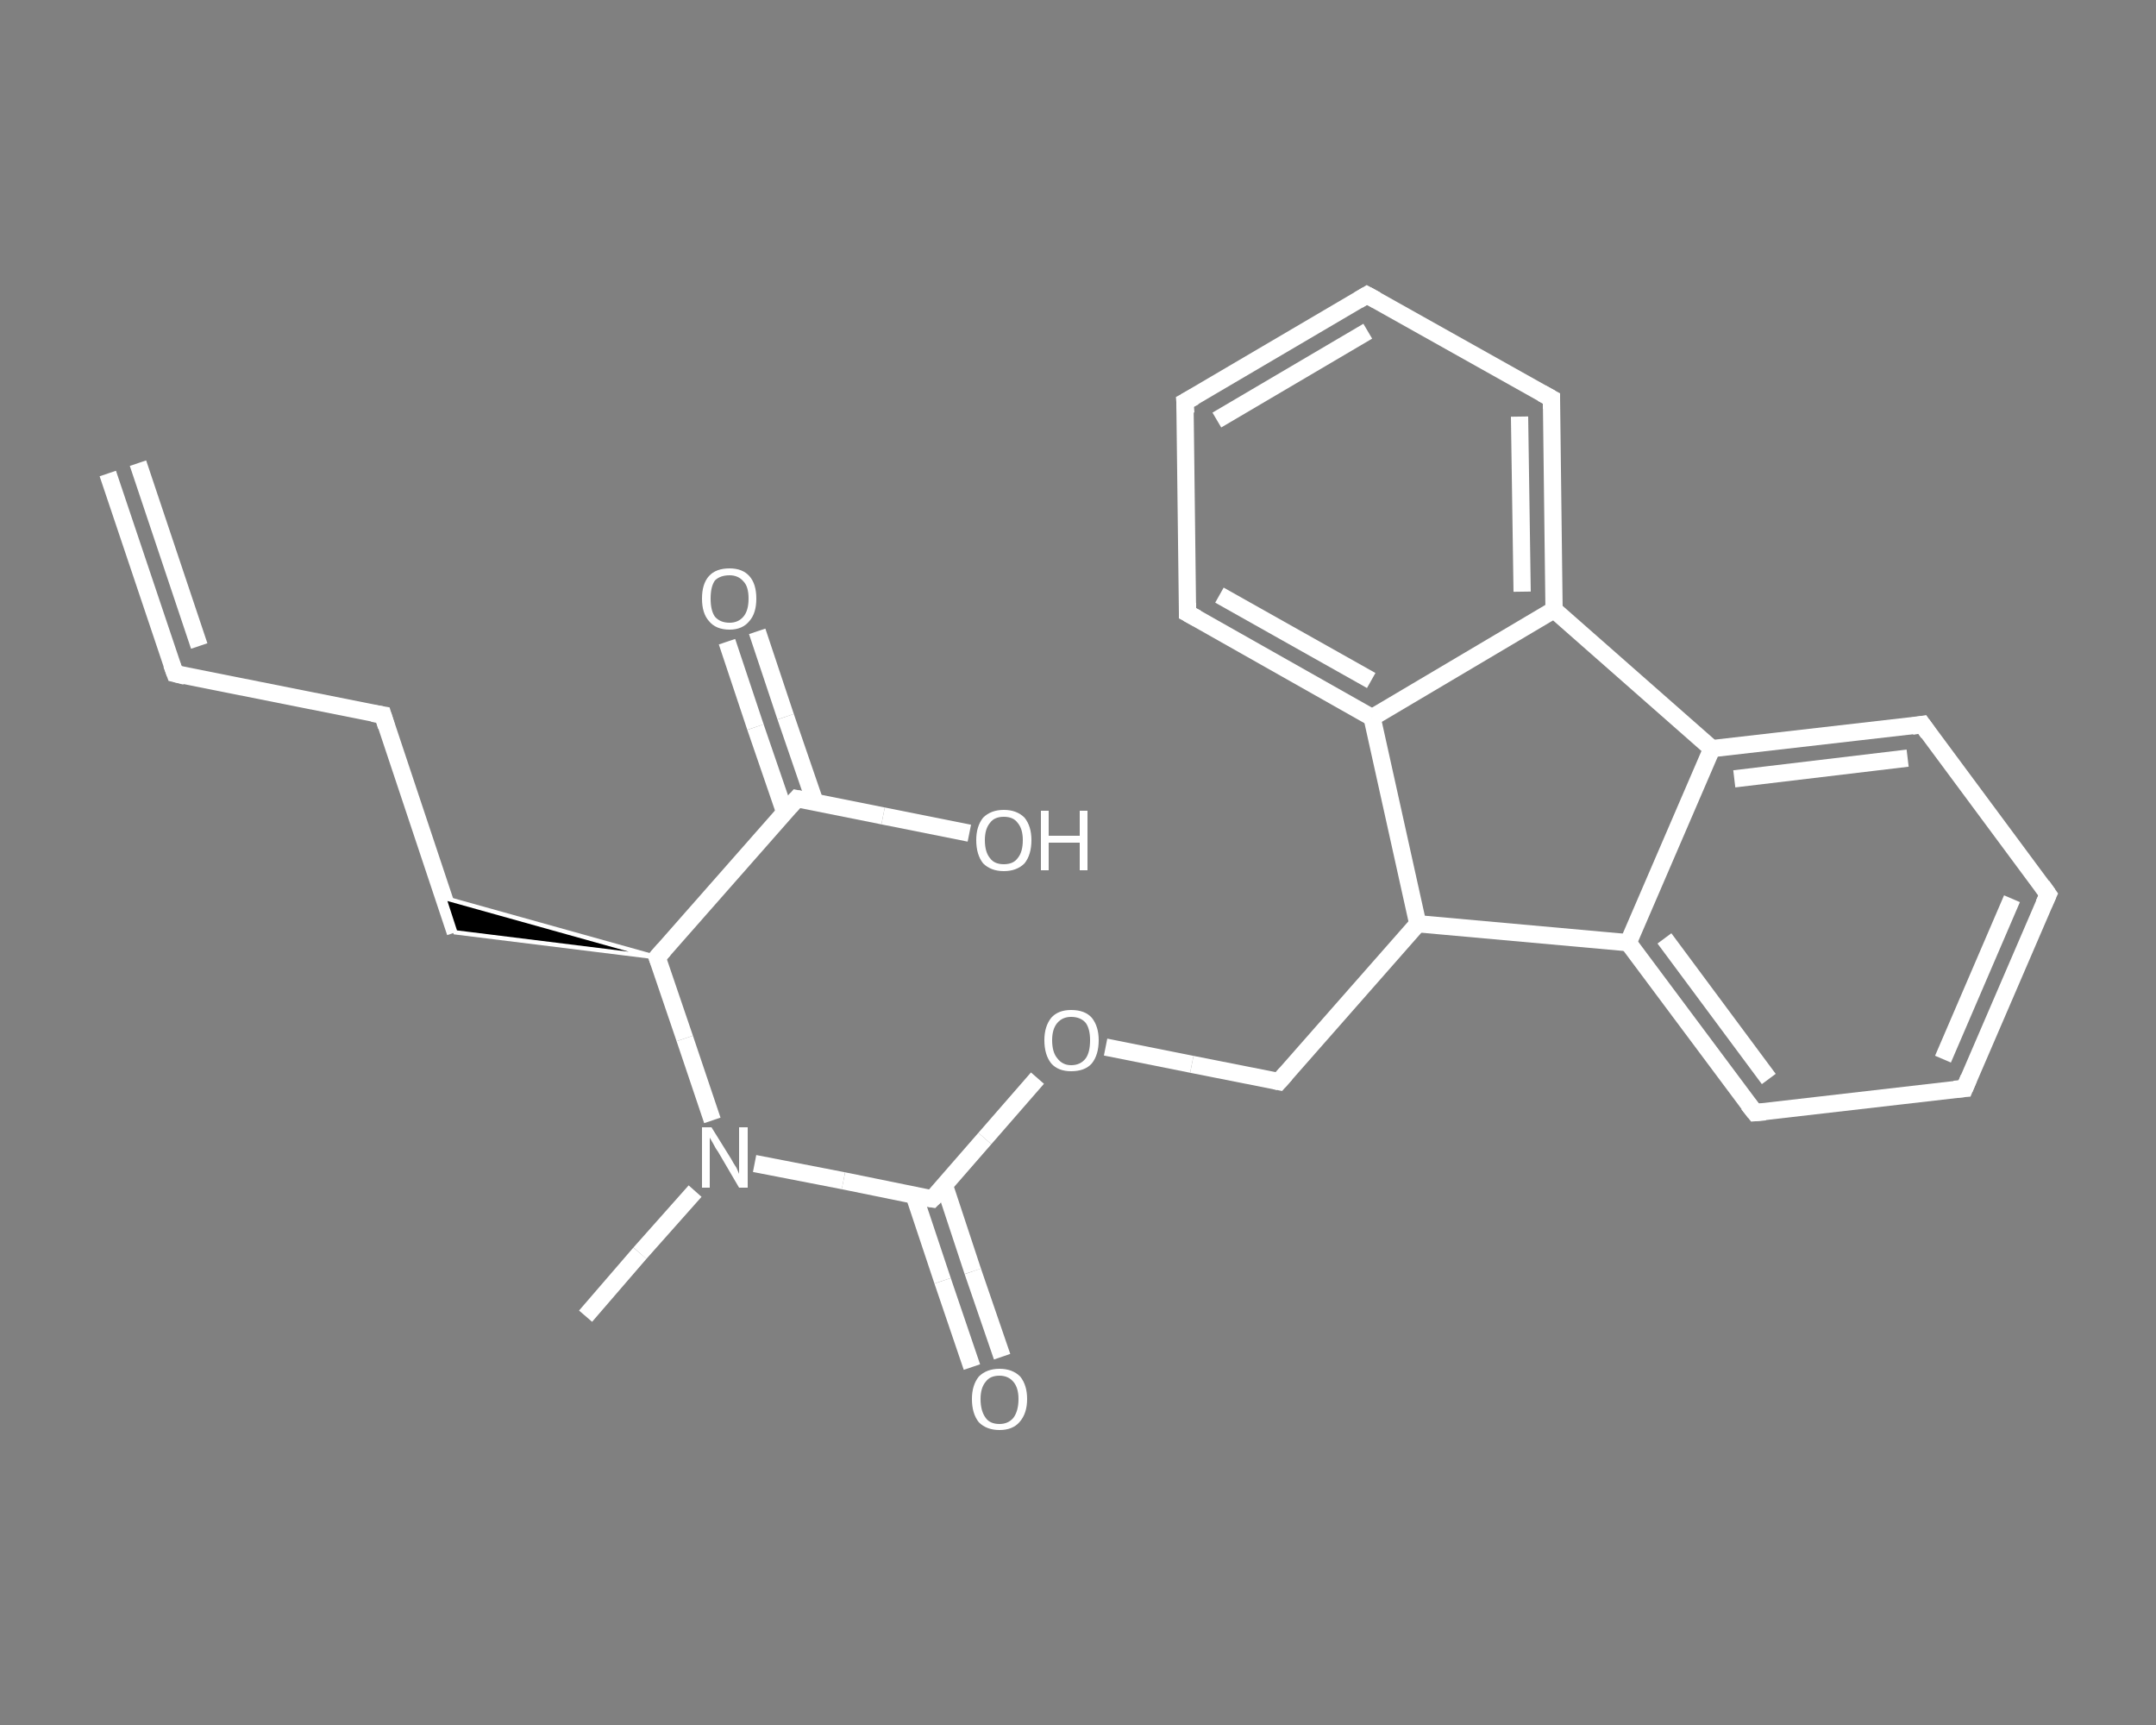 <?xml version='1.0' encoding='iso-8859-1'?>
<svg version='1.1' baseProfile='full'
              xmlns='http://www.w3.org/2000/svg'
                      xmlns:rdkit='http://www.rdkit.org/xml'
                      xmlns:xlink='http://www.w3.org/1999/xlink'
                  xml:space='preserve'
width='250px' height='200px' viewBox='0 0 250 200'>
<rect x="0" y="0" width="250" height="200" fill="#808080" stroke="none"/>
<!-- END OF HEADER -->
<rect style='opacity:1.0;fill:transparent;stroke:none' width='250.0' height='200.0' x='0.0' y='0.0'> </rect>
<path class='bond-0 atom-0 atom-1' d='M 12.5,54.9 L 20.3,78.1' style='fill:none;fill-rule:evenodd;stroke:#FFFFFF;stroke-width:2.0px;stroke-linecap:butt;stroke-linejoin:miter;stroke-opacity:1' />
<path class='bond-0 atom-0 atom-1' d='M 16.0,53.7 L 23.1,74.9' style='fill:none;fill-rule:evenodd;stroke:#FFFFFF;stroke-width:2.0px;stroke-linecap:butt;stroke-linejoin:miter;stroke-opacity:1' />
<path class='bond-1 atom-1 atom-2' d='M 20.3,78.1 L 44.4,82.9' style='fill:none;fill-rule:evenodd;stroke:#FFFFFF;stroke-width:2.0px;stroke-linecap:butt;stroke-linejoin:miter;stroke-opacity:1' />
<path class='bond-2 atom-2 atom-3' d='M 44.4,82.9 L 52.8,108.1' style='fill:none;fill-rule:evenodd;stroke:#FFFFFF;stroke-width:2.0px;stroke-linecap:butt;stroke-linejoin:miter;stroke-opacity:1' />
<path class='bond-3 atom-4 atom-3' d='M 76.2,111.0 L 52.8,108.1 L 51.5,104.1 Z' style='fill:#000000;fill-rule:evenodd;fill-opacity:1;stroke:#FFFFFF;stroke-width:0.5px;stroke-linecap:butt;stroke-linejoin:miter;stroke-opacity:1;' />
<path class='bond-4 atom-4 atom-5' d='M 76.2,111.0 L 92.4,92.6' style='fill:none;fill-rule:evenodd;stroke:#FFFFFF;stroke-width:2.0px;stroke-linecap:butt;stroke-linejoin:miter;stroke-opacity:1' />
<path class='bond-5 atom-5 atom-6' d='M 94.5,93.0 L 91.1,83.1' style='fill:none;fill-rule:evenodd;stroke:#FFFFFF;stroke-width:2.0px;stroke-linecap:butt;stroke-linejoin:miter;stroke-opacity:1' />
<path class='bond-5 atom-5 atom-6' d='M 91.1,83.1 L 87.8,73.2' style='fill:none;fill-rule:evenodd;stroke:#FFFFFF;stroke-width:2.0px;stroke-linecap:butt;stroke-linejoin:miter;stroke-opacity:1' />
<path class='bond-5 atom-5 atom-6' d='M 91.0,94.2 L 87.6,84.3' style='fill:none;fill-rule:evenodd;stroke:#FFFFFF;stroke-width:2.0px;stroke-linecap:butt;stroke-linejoin:miter;stroke-opacity:1' />
<path class='bond-5 atom-5 atom-6' d='M 87.6,84.3 L 84.3,74.4' style='fill:none;fill-rule:evenodd;stroke:#FFFFFF;stroke-width:2.0px;stroke-linecap:butt;stroke-linejoin:miter;stroke-opacity:1' />
<path class='bond-6 atom-5 atom-7' d='M 92.4,92.6 L 102.4,94.6' style='fill:none;fill-rule:evenodd;stroke:#FFFFFF;stroke-width:2.0px;stroke-linecap:butt;stroke-linejoin:miter;stroke-opacity:1' />
<path class='bond-6 atom-5 atom-7' d='M 102.4,94.6 L 112.4,96.6' style='fill:none;fill-rule:evenodd;stroke:#FFFFFF;stroke-width:2.0px;stroke-linecap:butt;stroke-linejoin:miter;stroke-opacity:1' />
<path class='bond-7 atom-4 atom-8' d='M 76.2,111.0 L 79.4,120.4' style='fill:none;fill-rule:evenodd;stroke:#FFFFFF;stroke-width:2.0px;stroke-linecap:butt;stroke-linejoin:miter;stroke-opacity:1' />
<path class='bond-7 atom-4 atom-8' d='M 79.4,120.4 L 82.6,129.9' style='fill:none;fill-rule:evenodd;stroke:#FFFFFF;stroke-width:2.0px;stroke-linecap:butt;stroke-linejoin:miter;stroke-opacity:1' />
<path class='bond-8 atom-8 atom-9' d='M 80.6,138.1 L 74.2,145.3' style='fill:none;fill-rule:evenodd;stroke:#FFFFFF;stroke-width:2.0px;stroke-linecap:butt;stroke-linejoin:miter;stroke-opacity:1' />
<path class='bond-8 atom-8 atom-9' d='M 74.2,145.3 L 67.9,152.6' style='fill:none;fill-rule:evenodd;stroke:#FFFFFF;stroke-width:2.0px;stroke-linecap:butt;stroke-linejoin:miter;stroke-opacity:1' />
<path class='bond-9 atom-8 atom-10' d='M 87.5,134.9 L 97.8,136.9' style='fill:none;fill-rule:evenodd;stroke:#FFFFFF;stroke-width:2.0px;stroke-linecap:butt;stroke-linejoin:miter;stroke-opacity:1' />
<path class='bond-9 atom-8 atom-10' d='M 97.8,136.9 L 108.1,139.0' style='fill:none;fill-rule:evenodd;stroke:#FFFFFF;stroke-width:2.0px;stroke-linecap:butt;stroke-linejoin:miter;stroke-opacity:1' />
<path class='bond-10 atom-10 atom-11' d='M 106.0,138.6 L 109.3,148.5' style='fill:none;fill-rule:evenodd;stroke:#FFFFFF;stroke-width:2.0px;stroke-linecap:butt;stroke-linejoin:miter;stroke-opacity:1' />
<path class='bond-10 atom-10 atom-11' d='M 109.3,148.5 L 112.7,158.5' style='fill:none;fill-rule:evenodd;stroke:#FFFFFF;stroke-width:2.0px;stroke-linecap:butt;stroke-linejoin:miter;stroke-opacity:1' />
<path class='bond-10 atom-10 atom-11' d='M 109.5,137.4 L 112.8,147.4' style='fill:none;fill-rule:evenodd;stroke:#FFFFFF;stroke-width:2.0px;stroke-linecap:butt;stroke-linejoin:miter;stroke-opacity:1' />
<path class='bond-10 atom-10 atom-11' d='M 112.8,147.4 L 116.2,157.3' style='fill:none;fill-rule:evenodd;stroke:#FFFFFF;stroke-width:2.0px;stroke-linecap:butt;stroke-linejoin:miter;stroke-opacity:1' />
<path class='bond-11 atom-10 atom-12' d='M 108.1,139.0 L 114.2,132.0' style='fill:none;fill-rule:evenodd;stroke:#FFFFFF;stroke-width:2.0px;stroke-linecap:butt;stroke-linejoin:miter;stroke-opacity:1' />
<path class='bond-11 atom-10 atom-12' d='M 114.2,132.0 L 120.3,125.0' style='fill:none;fill-rule:evenodd;stroke:#FFFFFF;stroke-width:2.0px;stroke-linecap:butt;stroke-linejoin:miter;stroke-opacity:1' />
<path class='bond-12 atom-12 atom-13' d='M 128.2,121.4 L 138.2,123.4' style='fill:none;fill-rule:evenodd;stroke:#FFFFFF;stroke-width:2.0px;stroke-linecap:butt;stroke-linejoin:miter;stroke-opacity:1' />
<path class='bond-12 atom-12 atom-13' d='M 138.2,123.4 L 148.3,125.4' style='fill:none;fill-rule:evenodd;stroke:#FFFFFF;stroke-width:2.0px;stroke-linecap:butt;stroke-linejoin:miter;stroke-opacity:1' />
<path class='bond-13 atom-13 atom-14' d='M 148.3,125.4 L 164.4,107.1' style='fill:none;fill-rule:evenodd;stroke:#FFFFFF;stroke-width:2.0px;stroke-linecap:butt;stroke-linejoin:miter;stroke-opacity:1' />
<path class='bond-14 atom-14 atom-15' d='M 164.4,107.1 L 188.8,109.3' style='fill:none;fill-rule:evenodd;stroke:#FFFFFF;stroke-width:2.0px;stroke-linecap:butt;stroke-linejoin:miter;stroke-opacity:1' />
<path class='bond-15 atom-15 atom-16' d='M 188.8,109.3 L 203.5,129.0' style='fill:none;fill-rule:evenodd;stroke:#FFFFFF;stroke-width:2.0px;stroke-linecap:butt;stroke-linejoin:miter;stroke-opacity:1' />
<path class='bond-15 atom-15 atom-16' d='M 193.0,108.8 L 205.1,125.1' style='fill:none;fill-rule:evenodd;stroke:#FFFFFF;stroke-width:2.0px;stroke-linecap:butt;stroke-linejoin:miter;stroke-opacity:1' />
<path class='bond-16 atom-16 atom-17' d='M 203.5,129.0 L 227.8,126.2' style='fill:none;fill-rule:evenodd;stroke:#FFFFFF;stroke-width:2.0px;stroke-linecap:butt;stroke-linejoin:miter;stroke-opacity:1' />
<path class='bond-17 atom-17 atom-18' d='M 227.8,126.2 L 237.5,103.7' style='fill:none;fill-rule:evenodd;stroke:#FFFFFF;stroke-width:2.0px;stroke-linecap:butt;stroke-linejoin:miter;stroke-opacity:1' />
<path class='bond-17 atom-17 atom-18' d='M 225.3,122.8 L 233.3,104.2' style='fill:none;fill-rule:evenodd;stroke:#FFFFFF;stroke-width:2.0px;stroke-linecap:butt;stroke-linejoin:miter;stroke-opacity:1' />
<path class='bond-18 atom-18 atom-19' d='M 237.5,103.7 L 222.9,84.0' style='fill:none;fill-rule:evenodd;stroke:#FFFFFF;stroke-width:2.0px;stroke-linecap:butt;stroke-linejoin:miter;stroke-opacity:1' />
<path class='bond-19 atom-19 atom-20' d='M 222.9,84.0 L 198.5,86.8' style='fill:none;fill-rule:evenodd;stroke:#FFFFFF;stroke-width:2.0px;stroke-linecap:butt;stroke-linejoin:miter;stroke-opacity:1' />
<path class='bond-19 atom-19 atom-20' d='M 221.2,87.9 L 201.1,90.3' style='fill:none;fill-rule:evenodd;stroke:#FFFFFF;stroke-width:2.0px;stroke-linecap:butt;stroke-linejoin:miter;stroke-opacity:1' />
<path class='bond-20 atom-20 atom-21' d='M 198.5,86.8 L 180.2,70.7' style='fill:none;fill-rule:evenodd;stroke:#FFFFFF;stroke-width:2.0px;stroke-linecap:butt;stroke-linejoin:miter;stroke-opacity:1' />
<path class='bond-21 atom-21 atom-22' d='M 180.2,70.7 L 179.9,46.2' style='fill:none;fill-rule:evenodd;stroke:#FFFFFF;stroke-width:2.0px;stroke-linecap:butt;stroke-linejoin:miter;stroke-opacity:1' />
<path class='bond-21 atom-21 atom-22' d='M 176.5,68.6 L 176.2,48.3' style='fill:none;fill-rule:evenodd;stroke:#FFFFFF;stroke-width:2.0px;stroke-linecap:butt;stroke-linejoin:miter;stroke-opacity:1' />
<path class='bond-22 atom-22 atom-23' d='M 179.9,46.2 L 158.5,34.2' style='fill:none;fill-rule:evenodd;stroke:#FFFFFF;stroke-width:2.0px;stroke-linecap:butt;stroke-linejoin:miter;stroke-opacity:1' />
<path class='bond-23 atom-23 atom-24' d='M 158.5,34.2 L 137.4,46.6' style='fill:none;fill-rule:evenodd;stroke:#FFFFFF;stroke-width:2.0px;stroke-linecap:butt;stroke-linejoin:miter;stroke-opacity:1' />
<path class='bond-23 atom-23 atom-24' d='M 158.6,38.4 L 141.1,48.7' style='fill:none;fill-rule:evenodd;stroke:#FFFFFF;stroke-width:2.0px;stroke-linecap:butt;stroke-linejoin:miter;stroke-opacity:1' />
<path class='bond-24 atom-24 atom-25' d='M 137.4,46.6 L 137.7,71.1' style='fill:none;fill-rule:evenodd;stroke:#FFFFFF;stroke-width:2.0px;stroke-linecap:butt;stroke-linejoin:miter;stroke-opacity:1' />
<path class='bond-25 atom-25 atom-26' d='M 137.7,71.1 L 159.1,83.2' style='fill:none;fill-rule:evenodd;stroke:#FFFFFF;stroke-width:2.0px;stroke-linecap:butt;stroke-linejoin:miter;stroke-opacity:1' />
<path class='bond-25 atom-25 atom-26' d='M 141.4,69.0 L 159.0,78.9' style='fill:none;fill-rule:evenodd;stroke:#FFFFFF;stroke-width:2.0px;stroke-linecap:butt;stroke-linejoin:miter;stroke-opacity:1' />
<path class='bond-26 atom-26 atom-14' d='M 159.1,83.2 L 164.4,107.1' style='fill:none;fill-rule:evenodd;stroke:#FFFFFF;stroke-width:2.0px;stroke-linecap:butt;stroke-linejoin:miter;stroke-opacity:1' />
<path class='bond-27 atom-20 atom-15' d='M 198.5,86.8 L 188.8,109.3' style='fill:none;fill-rule:evenodd;stroke:#FFFFFF;stroke-width:2.0px;stroke-linecap:butt;stroke-linejoin:miter;stroke-opacity:1' />
<path class='bond-28 atom-26 atom-21' d='M 159.1,83.2 L 180.2,70.7' style='fill:none;fill-rule:evenodd;stroke:#FFFFFF;stroke-width:2.0px;stroke-linecap:butt;stroke-linejoin:miter;stroke-opacity:1' />
<path d='M 19.9,77.0 L 20.3,78.1 L 21.5,78.4' style='fill:none;stroke:#FFFFFF;stroke-width:2.0px;stroke-linecap:butt;stroke-linejoin:miter;stroke-opacity:1;' />
<path d='M 43.2,82.7 L 44.4,82.9 L 44.8,84.2' style='fill:none;stroke:#FFFFFF;stroke-width:2.0px;stroke-linecap:butt;stroke-linejoin:miter;stroke-opacity:1;' />
<path d='M 77.0,110.1 L 76.2,111.0 L 76.4,111.5' style='fill:none;stroke:#FFFFFF;stroke-width:2.0px;stroke-linecap:butt;stroke-linejoin:miter;stroke-opacity:1;' />
<path d='M 91.6,93.5 L 92.4,92.6 L 92.9,92.7' style='fill:none;stroke:#FFFFFF;stroke-width:2.0px;stroke-linecap:butt;stroke-linejoin:miter;stroke-opacity:1;' />
<path d='M 107.5,138.9 L 108.1,139.0 L 108.4,138.7' style='fill:none;stroke:#FFFFFF;stroke-width:2.0px;stroke-linecap:butt;stroke-linejoin:miter;stroke-opacity:1;' />
<path d='M 147.8,125.3 L 148.3,125.4 L 149.1,124.5' style='fill:none;stroke:#FFFFFF;stroke-width:2.0px;stroke-linecap:butt;stroke-linejoin:miter;stroke-opacity:1;' />
<path d='M 202.7,128.0 L 203.5,129.0 L 204.7,128.9' style='fill:none;stroke:#FFFFFF;stroke-width:2.0px;stroke-linecap:butt;stroke-linejoin:miter;stroke-opacity:1;' />
<path d='M 226.6,126.3 L 227.8,126.2 L 228.3,125.0' style='fill:none;stroke:#FFFFFF;stroke-width:2.0px;stroke-linecap:butt;stroke-linejoin:miter;stroke-opacity:1;' />
<path d='M 237.0,104.8 L 237.5,103.7 L 236.8,102.7' style='fill:none;stroke:#FFFFFF;stroke-width:2.0px;stroke-linecap:butt;stroke-linejoin:miter;stroke-opacity:1;' />
<path d='M 223.6,85.0 L 222.9,84.0 L 221.7,84.2' style='fill:none;stroke:#FFFFFF;stroke-width:2.0px;stroke-linecap:butt;stroke-linejoin:miter;stroke-opacity:1;' />
<path d='M 179.9,47.4 L 179.9,46.2 L 178.8,45.6' style='fill:none;stroke:#FFFFFF;stroke-width:2.0px;stroke-linecap:butt;stroke-linejoin:miter;stroke-opacity:1;' />
<path d='M 159.6,34.8 L 158.5,34.2 L 157.5,34.8' style='fill:none;stroke:#FFFFFF;stroke-width:2.0px;stroke-linecap:butt;stroke-linejoin:miter;stroke-opacity:1;' />
<path d='M 138.5,46.0 L 137.4,46.6 L 137.5,47.9' style='fill:none;stroke:#FFFFFF;stroke-width:2.0px;stroke-linecap:butt;stroke-linejoin:miter;stroke-opacity:1;' />
<path d='M 137.7,69.9 L 137.7,71.1 L 138.8,71.7' style='fill:none;stroke:#FFFFFF;stroke-width:2.0px;stroke-linecap:butt;stroke-linejoin:miter;stroke-opacity:1;' />
<path class='atom-6' d='M 81.4 69.4
Q 81.4 67.7, 82.2 66.8
Q 83.0 65.9, 84.6 65.9
Q 86.1 65.9, 86.9 66.8
Q 87.7 67.7, 87.7 69.4
Q 87.7 71.1, 86.9 72.0
Q 86.1 73.0, 84.6 73.0
Q 83.0 73.0, 82.2 72.0
Q 81.4 71.1, 81.4 69.4
M 84.6 72.2
Q 85.6 72.2, 86.2 71.5
Q 86.8 70.8, 86.8 69.4
Q 86.8 68.0, 86.2 67.4
Q 85.6 66.7, 84.6 66.7
Q 83.5 66.7, 82.9 67.3
Q 82.4 68.0, 82.4 69.4
Q 82.4 70.8, 82.9 71.5
Q 83.5 72.2, 84.6 72.2
' fill='#FFFFFF'/>
<path class='atom-7' d='M 113.2 97.4
Q 113.2 95.8, 114.0 94.8
Q 114.9 93.9, 116.4 93.9
Q 117.9 93.9, 118.8 94.8
Q 119.6 95.8, 119.6 97.4
Q 119.6 99.1, 118.8 100.1
Q 117.9 101.0, 116.4 101.0
Q 114.9 101.0, 114.0 100.1
Q 113.2 99.1, 113.2 97.4
M 116.4 100.2
Q 117.5 100.2, 118.0 99.5
Q 118.6 98.8, 118.6 97.4
Q 118.6 96.1, 118.0 95.4
Q 117.5 94.7, 116.4 94.7
Q 115.3 94.7, 114.8 95.4
Q 114.2 96.1, 114.2 97.4
Q 114.2 98.8, 114.8 99.5
Q 115.3 100.2, 116.4 100.2
' fill='#FFFFFF'/>
<path class='atom-7' d='M 120.7 94.0
L 121.6 94.0
L 121.6 96.9
L 125.2 96.9
L 125.2 94.0
L 126.1 94.0
L 126.1 100.9
L 125.2 100.9
L 125.2 97.7
L 121.6 97.7
L 121.6 100.9
L 120.7 100.9
L 120.7 94.0
' fill='#FFFFFF'/>
<path class='atom-8' d='M 82.5 130.7
L 84.8 134.4
Q 85.0 134.8, 85.4 135.4
Q 85.7 136.1, 85.7 136.1
L 85.7 130.7
L 86.7 130.7
L 86.7 137.7
L 85.7 137.7
L 83.3 133.6
Q 83.0 133.2, 82.7 132.6
Q 82.4 132.1, 82.3 131.9
L 82.3 137.7
L 81.4 137.7
L 81.4 130.7
L 82.5 130.7
' fill='#FFFFFF'/>
<path class='atom-11' d='M 112.7 162.2
Q 112.7 160.6, 113.5 159.6
Q 114.4 158.7, 115.9 158.7
Q 117.4 158.7, 118.3 159.6
Q 119.1 160.6, 119.1 162.2
Q 119.1 163.9, 118.2 164.9
Q 117.4 165.8, 115.9 165.8
Q 114.4 165.8, 113.5 164.9
Q 112.7 163.9, 112.7 162.2
M 115.9 165.1
Q 116.9 165.1, 117.5 164.4
Q 118.1 163.6, 118.1 162.2
Q 118.1 160.9, 117.5 160.2
Q 116.9 159.5, 115.9 159.5
Q 114.8 159.5, 114.3 160.2
Q 113.7 160.9, 113.7 162.2
Q 113.7 163.6, 114.3 164.4
Q 114.8 165.1, 115.9 165.1
' fill='#FFFFFF'/>
<path class='atom-12' d='M 121.1 120.6
Q 121.1 119.0, 121.9 118.0
Q 122.7 117.1, 124.2 117.1
Q 125.8 117.1, 126.6 118.0
Q 127.4 119.0, 127.4 120.6
Q 127.4 122.3, 126.6 123.3
Q 125.8 124.2, 124.2 124.2
Q 122.7 124.2, 121.9 123.3
Q 121.1 122.3, 121.1 120.6
M 124.2 123.5
Q 125.3 123.5, 125.9 122.7
Q 126.4 122.0, 126.4 120.6
Q 126.4 119.3, 125.9 118.6
Q 125.3 117.9, 124.2 117.9
Q 123.2 117.9, 122.6 118.6
Q 122.0 119.3, 122.0 120.6
Q 122.0 122.0, 122.6 122.7
Q 123.2 123.5, 124.2 123.5
' fill='#FFFFFF'/>
</svg>
